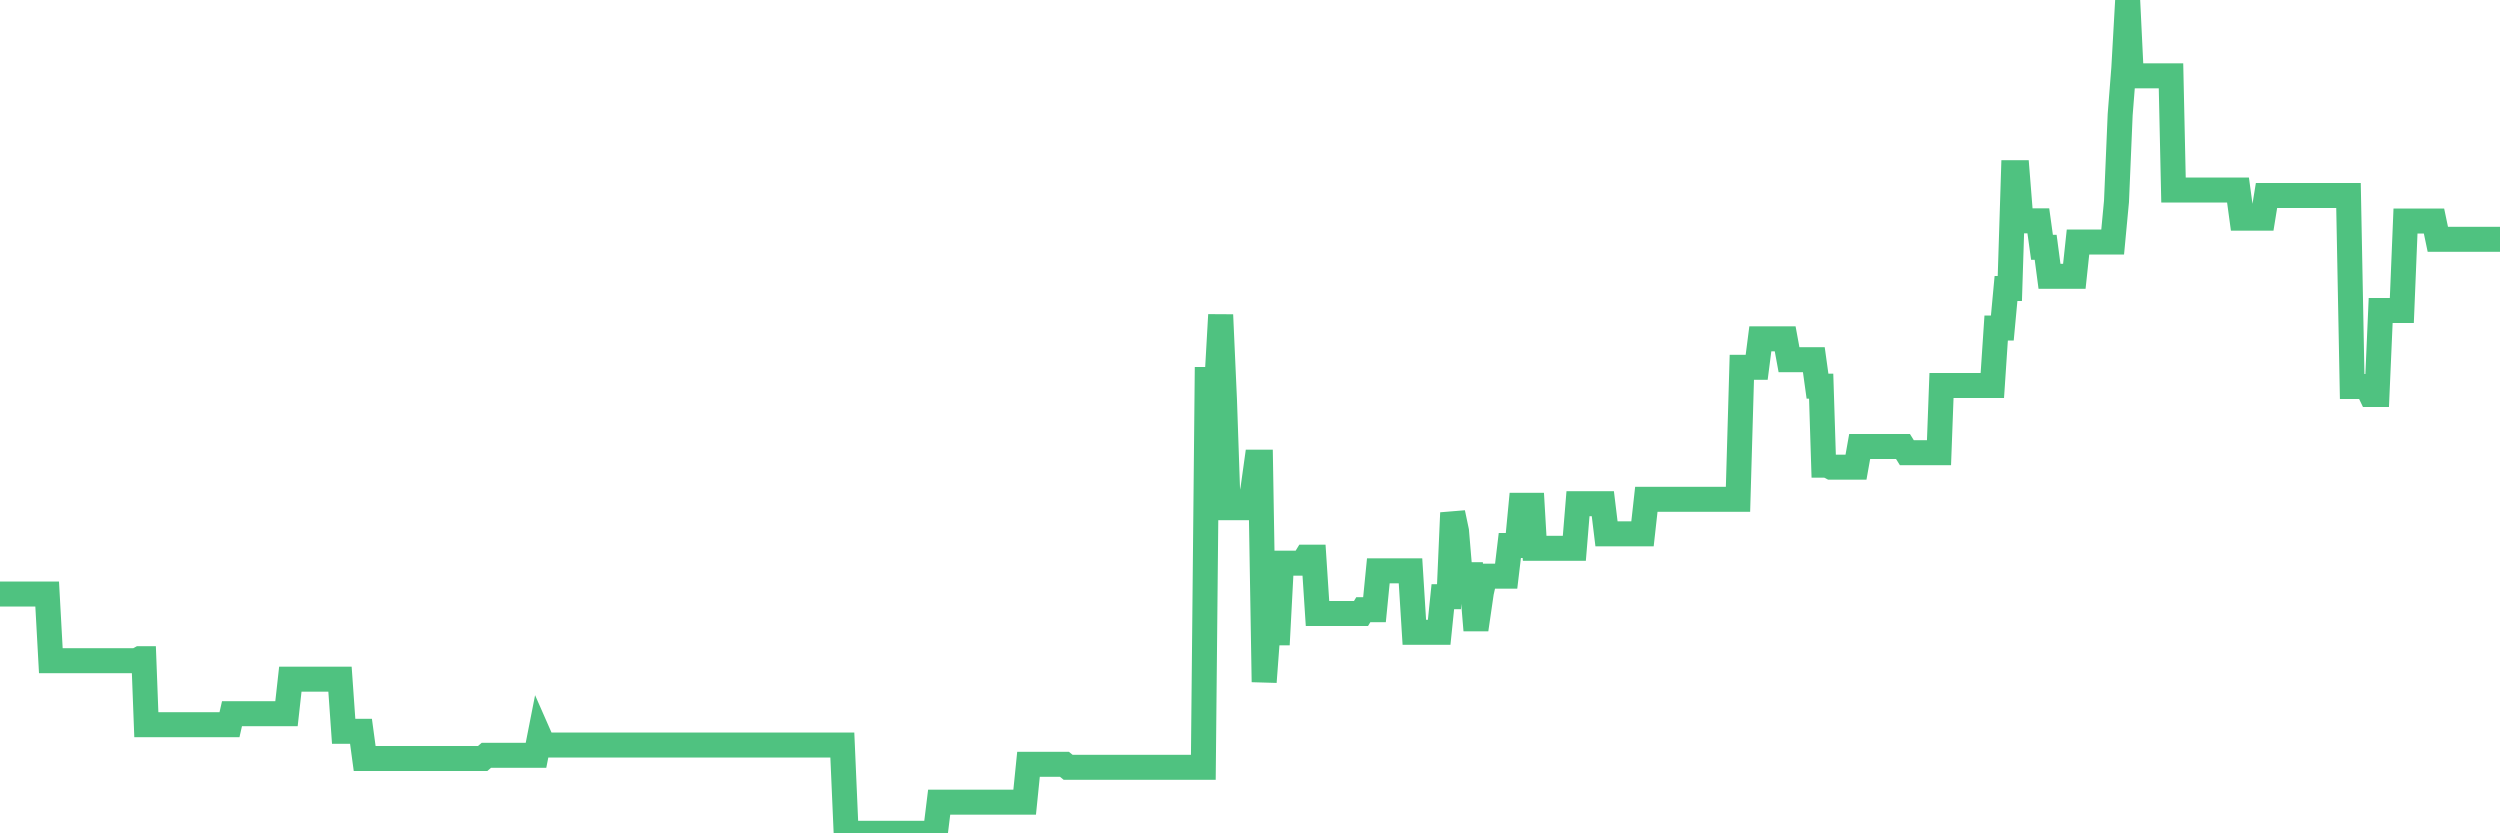<?xml version="1.0"?><svg width="150px" height="50px" xmlns="http://www.w3.org/2000/svg" xmlns:xlink="http://www.w3.org/1999/xlink"> <polyline fill="none" stroke="#4fc280" stroke-width="1.5px" stroke-linecap="round" stroke-miterlimit="5" points="0.00,35.64 0.22,35.64 0.45,35.64 0.67,35.64 0.89,35.64 1.12,35.64 1.34,35.64 1.56,35.64 1.79,35.64 1.94,35.64 2.16,35.64 2.38,35.64 2.61,35.64 2.83,35.64 3.05,39.64 3.28,39.64 3.50,39.64 3.65,39.64 3.87,39.64 4.09,39.64 4.32,39.64 4.54,39.64 4.76,39.64 4.99,39.64 5.21,39.64 5.36,39.64 5.58,39.64 5.81,39.64 6.03,39.64 6.25,39.64 6.48,39.64 6.70,39.64 6.92,39.64 7.07,39.64 7.29,39.64 7.52,39.64 7.74,39.64 7.96,39.64 8.19,39.64 8.41,39.52 8.63,39.52 8.78,43.48 9.01,43.48 9.23,43.48 9.45,43.48 9.68,43.48 9.90,43.48 10.12,43.48 10.35,43.48 10.50,43.48 10.72,43.48 10.94,43.48 11.17,43.48 11.39,43.48 11.61,43.48 11.84,43.48 12.06,43.48 12.21,43.48 12.43,43.48 12.65,43.48 12.88,43.48 13.10,43.48 13.32,43.48 13.55,43.48 13.77,43.48 13.92,42.82 14.14,42.82 14.37,42.82 14.59,42.82 14.81,42.82 15.04,42.82 15.26,42.82 15.48,42.82 15.63,42.82 15.85,42.82 16.08,42.82 16.30,42.82 16.52,42.82 16.75,42.82 16.97,42.82 17.19,42.82 17.42,40.75 17.57,40.75 17.79,40.75 18.01,40.75 18.24,40.75 18.46,40.75 18.68,40.75 18.91,40.75 19.13,40.75 19.28,40.75 19.50,40.75 19.73,40.75 19.95,40.75 20.17,40.75 20.40,40.75 20.62,43.88 20.84,43.88 20.99,43.88 21.21,43.88 21.44,43.88 21.66,43.88 21.88,45.51 22.11,45.51 22.33,45.51 22.55,45.51 22.70,45.51 22.93,45.51 23.15,45.51 23.37,45.51 23.60,45.51 23.82,45.51 24.04,45.51 24.27,45.51 24.41,45.51 24.64,45.51 24.86,45.51 25.08,45.51 25.31,45.51 25.53,45.51 25.75,45.51 25.98,45.51 26.13,45.51 26.35,45.51 26.57,45.51 26.80,45.51 27.02,45.51 27.24,45.51 27.47,45.51 27.69,45.51 27.84,45.51 28.06,45.51 28.29,45.51 28.51,45.51 28.73,45.51 28.96,45.51 29.18,45.32 29.40,45.32 29.55,45.32 29.77,45.32 30.00,45.32 30.22,45.32 30.44,45.32 30.67,45.32 30.89,45.32 31.11,45.32 31.26,45.32 31.49,45.32 31.71,45.32 31.93,45.32 32.16,45.32 32.38,44.20 32.60,44.70 32.83,44.70 33.05,44.70 33.20,44.70 33.42,44.70 33.64,44.70 33.87,44.70 34.09,44.70 34.31,44.70 34.54,44.70 34.76,44.70 34.91,44.70 35.13,44.70 35.36,44.70 35.58,44.70 35.80,44.70 36.03,44.70 36.25,44.70 36.47,44.70 36.62,44.70 36.85,44.70 37.07,44.70 37.29,44.70 37.52,44.70 37.74,44.70 37.96,44.70 38.19,44.70 38.33,44.70 38.56,44.70 38.78,44.70 39.00,44.70 39.23,44.70 39.45,44.70 39.67,44.70 39.90,44.70 40.05,44.70 40.27,44.70 40.49,44.70 40.72,44.70 40.94,44.70 41.16,44.70 41.39,44.70 41.61,44.70 41.76,44.70 41.98,44.70 42.21,44.70 42.43,44.70 42.65,44.70 42.88,44.70 43.10,44.70 43.32,44.70 43.47,44.70 43.69,44.70 43.92,44.70 44.14,44.70 44.36,44.70 44.59,44.70 44.81,44.70 45.03,44.70 45.18,44.70 45.41,44.70 45.63,44.70 45.85,44.70 46.08,44.70 46.30,44.70 46.52,44.70 46.75,44.70 46.89,44.70 47.12,44.70 47.34,44.70 47.56,44.70 47.79,44.70 48.01,44.70 48.23,44.70 48.46,44.70 48.68,44.70 48.83,44.70 49.05,44.70 49.28,44.70 49.50,44.70 49.72,44.70 49.95,44.70 50.17,44.70 50.39,44.70 50.54,44.70 50.77,50.00 50.99,50.00 51.21,50.00 51.44,50.00 51.66,50.00 51.88,50.00 52.11,50.00 52.25,50.00 52.48,50.00 52.70,50.00 52.92,50.00 53.15,50.00 53.37,50.00 53.59,50.00 53.82,50.00 53.97,50.00 54.19,50.00 54.41,50.00 54.64,50.00 54.86,50.00 55.08,50.00 55.31,50.00 55.53,50.00 55.68,50.00 55.90,50.00 56.12,50.00 56.35,48.13 56.57,48.13 56.79,48.13 57.02,48.13 57.24,48.13 57.39,48.13 57.61,48.13 57.84,48.13 58.06,48.13 58.28,48.13 58.51,48.13 58.73,48.13 58.95,48.13 59.10,48.13 59.33,48.13 59.55,48.13 59.77,48.13 60.00,48.13 60.22,48.13 60.44,48.13 60.67,48.13 60.81,48.13 61.04,48.13 61.26,48.13 61.48,48.13 61.71,45.86 61.93,45.86 62.15,45.86 62.38,45.86 62.53,45.86 62.75,45.86 62.97,45.86 63.20,45.86 63.42,45.86 63.64,45.86 63.87,45.86 64.09,46.04 64.24,46.04 64.46,46.04 64.68,46.04 64.91,46.04 65.13,46.04 65.35,46.04 65.58,46.04 65.80,46.04 66.02,46.04 66.17,46.04 66.40,46.04 66.62,46.04 66.84,46.04 67.07,46.04 67.29,46.04 67.51,46.04 67.74,46.04 67.89,46.04 68.11,46.04 68.33,46.04 68.56,46.04 68.78,46.04 69.00,46.04 69.23,46.04 69.45,46.04 69.60,46.04 69.82,46.04 70.04,46.04 70.27,46.04 70.49,46.04 70.71,46.04 70.94,46.04 71.16,46.04 71.31,46.04 71.53,46.04 71.76,46.04 71.98,46.04 72.20,46.04 72.43,22.77 72.65,22.77 72.87,22.77 73.02,22.77 73.24,18.89 73.47,24.03 73.69,30.46 73.91,30.46 74.14,30.46 74.36,30.46 74.58,30.46 74.73,30.46 74.96,30.46 75.18,29.31 75.40,27.73 75.63,27.73 75.85,40.92 76.07,37.97 76.30,37.97 76.45,37.97 76.67,37.97 76.89,33.79 77.12,33.79 77.34,33.79 77.56,33.79 77.79,33.79 78.01,33.79 78.16,33.79 78.38,33.43 78.60,33.43 78.83,33.43 79.05,36.81 79.27,36.81 79.50,36.81 79.72,36.81 79.87,36.81 80.09,36.81 80.32,36.81 80.54,36.81 80.76,36.81 80.99,36.81 81.21,36.81 81.43,36.81 81.66,36.81 81.80,36.58 82.03,36.58 82.25,36.58 82.47,36.58 82.70,34.25 82.92,34.25 83.14,34.25 83.37,34.25 83.52,34.25 83.74,34.25 83.96,34.25 84.19,34.25 84.41,34.25 84.63,34.25 84.86,37.94 85.08,37.94 85.23,37.94 85.45,37.94 85.68,37.94 85.90,37.94 86.12,37.94 86.35,37.94 86.57,35.80 86.79,35.80 86.94,35.80 87.16,30.77 87.39,31.86 87.61,34.48 87.83,34.48 88.06,34.48 88.28,34.48 88.50,37.13 88.65,37.13 88.88,35.55 89.10,34.57 89.32,34.57 89.55,34.57 89.77,34.57 89.99,34.57 90.22,34.57 90.37,34.57 90.59,32.73 90.81,32.73 91.03,32.73 91.26,30.32 91.48,30.32 91.70,30.32 91.93,30.32 92.08,32.90 92.30,32.90 92.52,32.90 92.75,32.90 92.97,32.90 93.19,32.90 93.42,32.90 93.64,32.90 93.79,32.90 94.01,32.90 94.24,32.90 94.46,32.90 94.68,30.22 94.91,30.22 95.13,30.22 95.35,30.22 95.50,30.22 95.72,30.22 95.95,30.22 96.17,30.22 96.39,32.03 96.62,32.03 96.84,32.03 97.06,32.03 97.29,32.03 97.44,32.03 97.66,32.03 97.88,32.03 98.11,32.03 98.33,32.03 98.55,32.03 98.78,29.96 99.00,29.96 99.15,29.96 99.37,29.96 99.60,29.96 99.82,29.96 100.04,29.96 100.26,29.96 100.49,29.96 100.71,29.96 100.86,29.96 101.08,29.96 101.31,29.96 101.53,29.96 101.75,29.96 101.98,29.96 102.20,29.96 102.42,29.96 102.57,29.96 102.80,29.96 103.02,29.96 103.24,29.96 103.47,29.96 103.69,29.96 103.91,29.96 104.14,29.96 104.28,29.96 104.51,22.04 104.73,22.04 104.95,22.04 105.18,22.04 105.40,22.04 105.62,20.33 105.85,20.33 106.00,20.33 106.22,20.33 106.44,20.33 106.67,20.33 106.89,20.33 107.11,20.33 107.34,21.58 107.56,21.58 107.71,21.58 107.93,21.58 108.16,21.58 108.38,21.58 108.60,21.58 108.83,21.58 109.05,23.17 109.27,23.17 109.42,27.91 109.64,27.91 109.87,28.03 110.09,28.03 110.31,28.03 110.54,28.03 110.76,28.03 110.98,28.03 111.13,28.03 111.36,28.03 111.58,26.79 111.80,26.79 112.03,26.79 112.25,26.79 112.47,26.79 112.70,26.79 112.92,26.79 113.07,26.79 113.29,26.79 113.51,26.79 113.74,26.79 113.96,26.79 114.18,26.79 114.41,27.16 114.63,27.16 114.78,27.16 115.00,27.16 115.23,27.16 115.45,27.16 115.67,27.16 115.90,27.16 116.12,27.16 116.34,27.16 116.49,23.13 116.72,23.13 116.94,23.13 117.16,23.13 117.39,23.13 117.61,23.13 117.83,23.13 118.06,23.13 118.20,23.13 118.43,23.13 118.65,23.13 118.87,23.13 119.10,23.13 119.32,23.13 119.54,23.13 119.77,19.68 119.92,19.68 120.14,19.68 120.36,17.31 120.59,17.31 120.81,10.36 121.03,10.36 121.26,13.25 121.48,13.25 121.63,13.25 121.85,13.25 122.07,13.25 122.30,13.25 122.52,14.84 122.74,14.84 122.97,16.58 123.19,16.58 123.34,16.58 123.56,16.58 123.79,16.58 124.01,16.58 124.23,16.58 124.46,16.58 124.68,14.52 124.90,14.52 125.05,14.52 125.28,14.52 125.50,14.52 125.72,14.52 125.95,14.52 126.17,14.52 126.39,14.52 126.62,14.52 126.76,14.52 126.99,12.08 127.21,6.88 127.43,4.08 127.66,0.00 127.88,4.55 128.10,4.55 128.33,4.55 128.48,4.55 128.70,4.55 128.92,4.55 129.15,4.55 129.37,4.55 129.59,4.55 129.82,4.55 130.04,4.55 130.26,4.55 130.41,11.40 130.63,11.40 130.86,11.40 131.08,11.40 131.30,11.40 131.53,11.40 131.75,11.40 131.97,11.40 132.12,11.40 132.35,11.40 132.57,11.40 132.79,11.40 133.02,11.40 133.24,11.40 133.46,11.40 133.69,11.40 133.84,11.40 134.06,11.40 134.28,11.40 134.51,13.09 134.73,13.09 134.95,13.09 135.18,13.09 135.40,13.09 135.55,13.09 135.77,13.09 135.99,11.73 136.22,11.73 136.44,11.73 136.66,11.73 136.89,11.73 137.11,11.73 137.26,11.73 137.48,11.73 137.71,11.73 137.93,11.73 138.15,11.73 138.38,11.73 138.60,11.73 138.82,11.73 138.97,11.73 139.19,11.73 139.42,11.73 139.64,11.73 139.86,11.73 140.09,11.73 140.31,11.73 140.53,11.73 140.68,11.73 140.91,11.73 141.13,23.19 141.35,23.19 141.58,23.19 141.80,23.19 142.02,23.19 142.25,23.67 142.40,23.67 142.62,23.67 142.84,18.63 143.07,18.63 143.29,18.63 143.51,18.63 143.74,18.63 143.96,18.63 144.11,18.63 144.33,13.26 144.55,13.26 144.78,13.26 145.00,13.26 145.22,13.26 145.45,13.26 145.67,13.26 145.89,13.26 146.04,13.26 146.27,14.36 146.49,14.36 146.71,14.36 146.94,14.36 147.16,14.36 147.38,14.36 147.61,14.36 147.76,14.36 147.98,14.36 148.20,14.36 148.42,14.36 148.65,14.36 148.87,14.36 149.09,14.36 149.32,14.36 149.47,14.36 149.69,14.36 149.91,14.36 150.00,14.36 "/></svg>